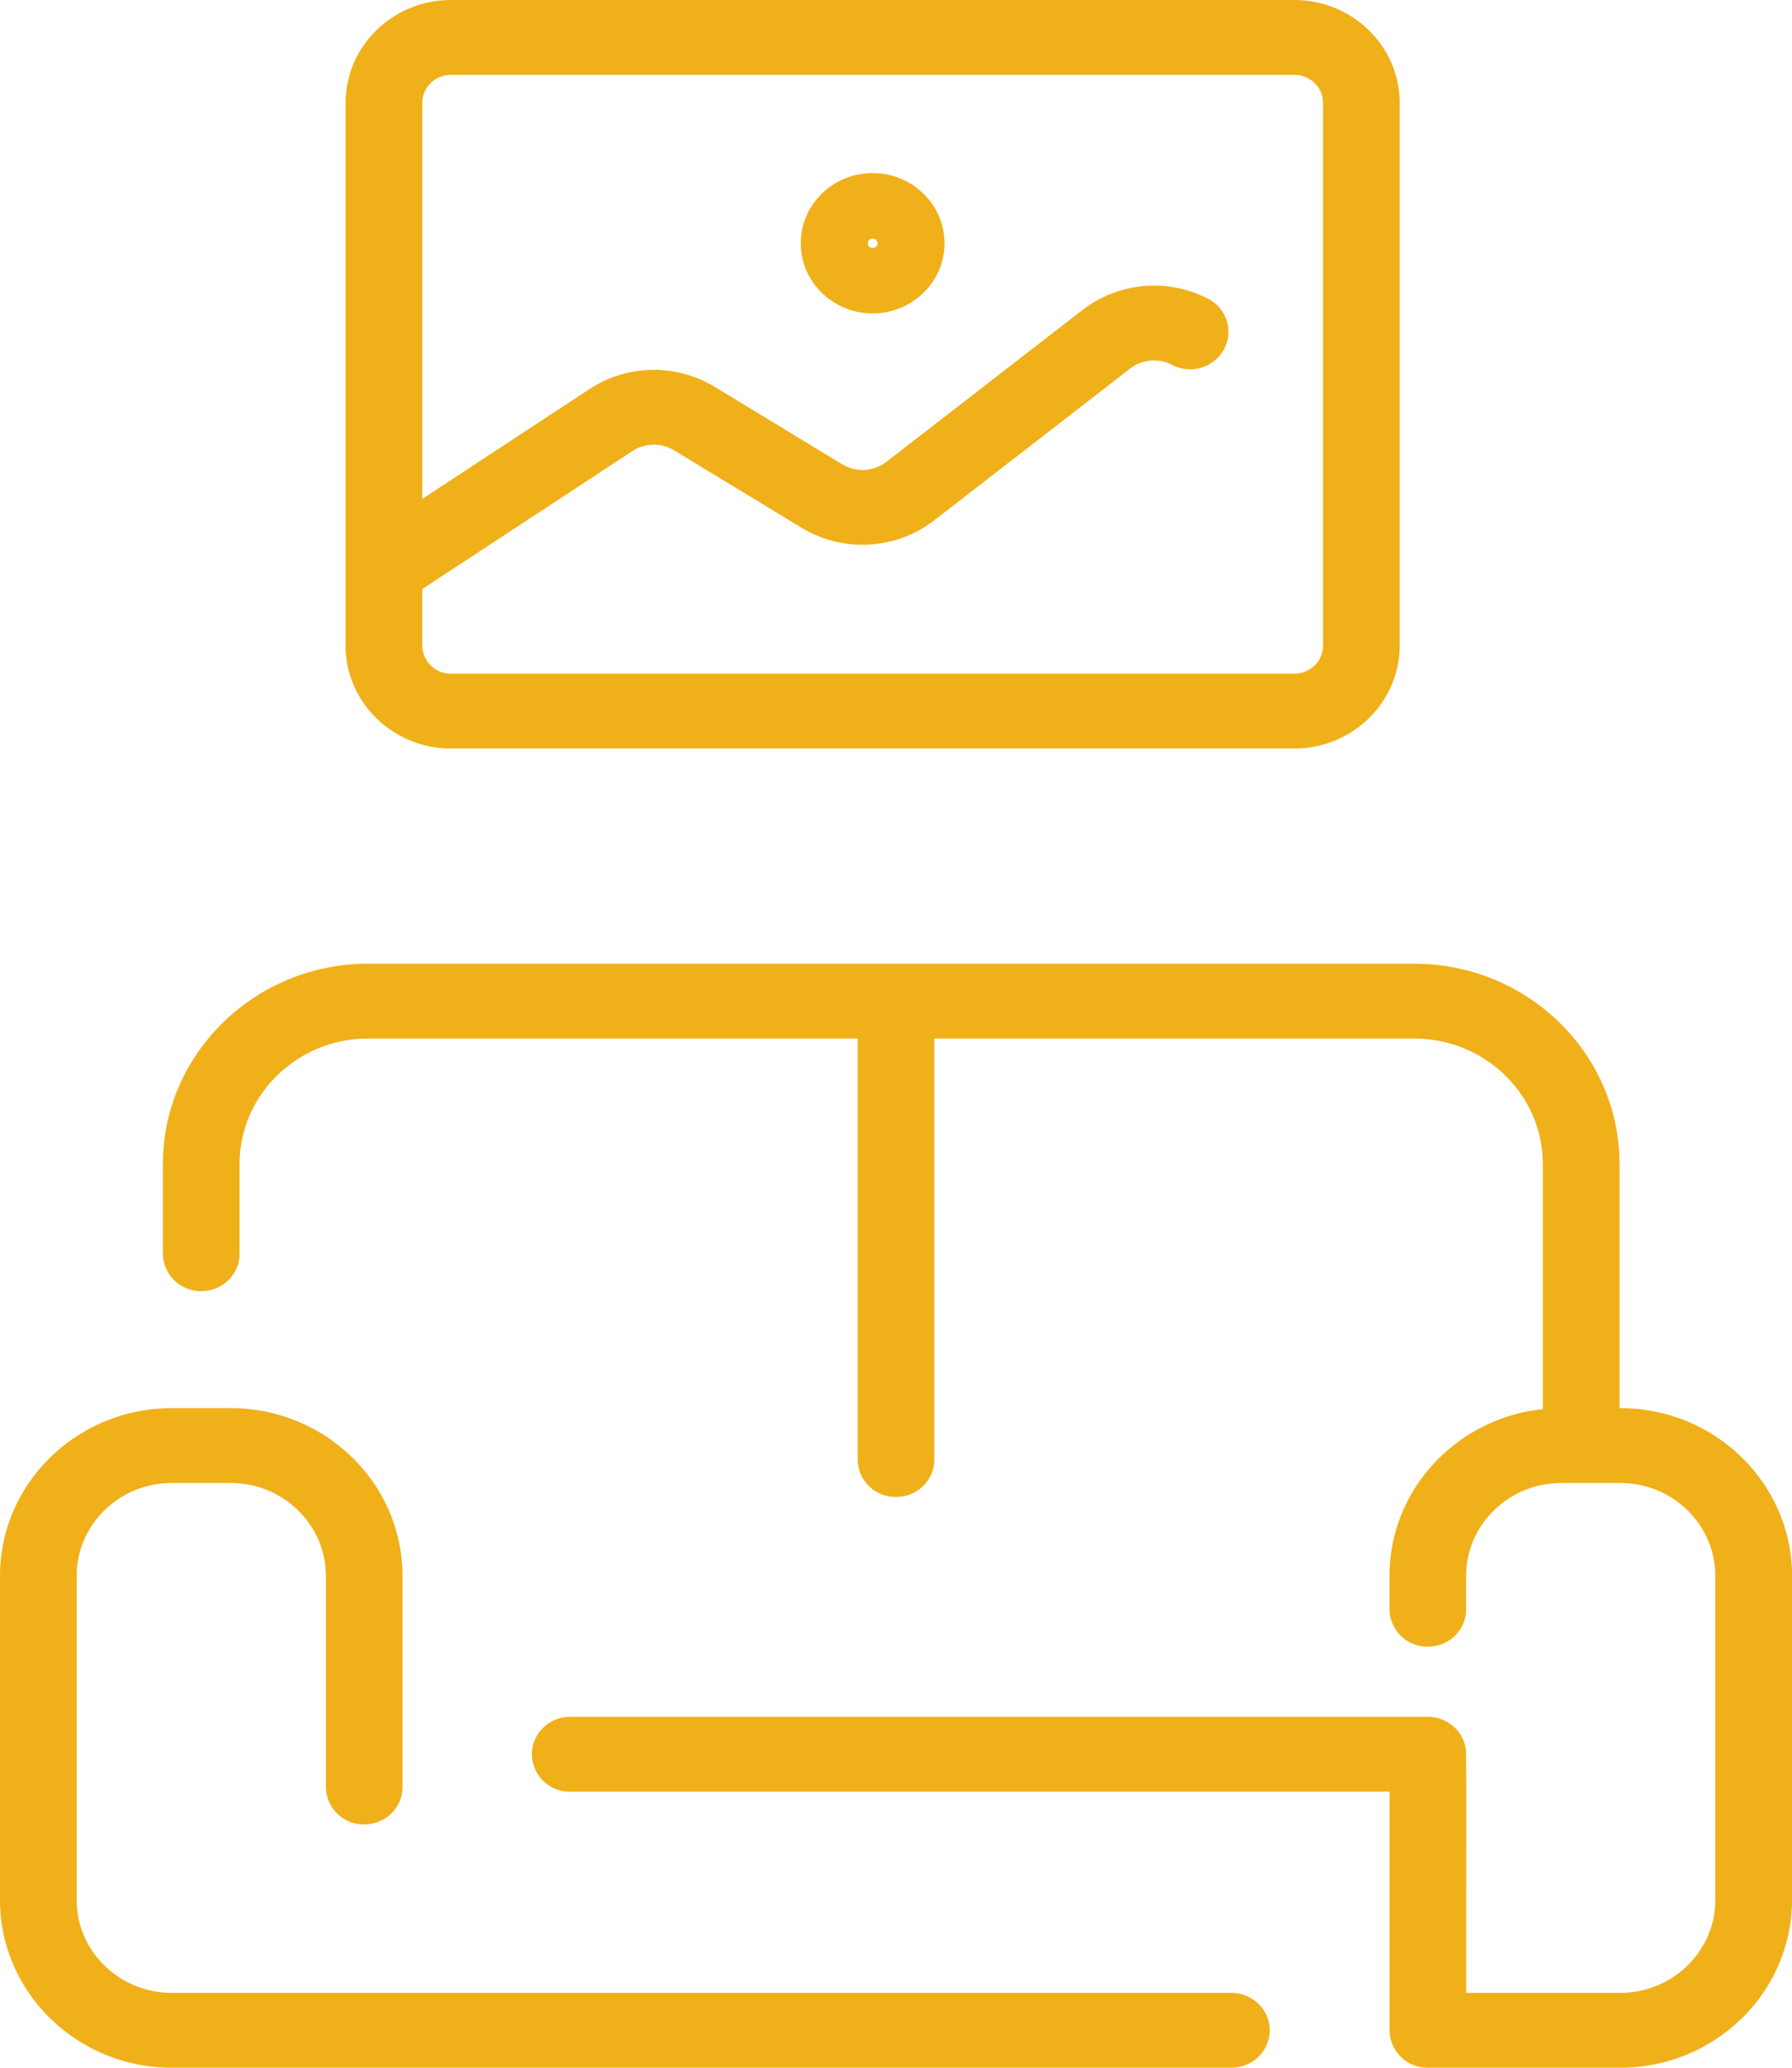 <svg width="39" height="45" viewBox="0 0 39 45" fill="none" xmlns="http://www.w3.org/2000/svg">
    <path d="M30.462 14.05V2.24c0-1.235-1.029-2.24-2.294-2.24H9.815C8.55 0 7.521 1.005 7.521 2.24v11.81c0 1.235 1.03 2.24 2.294 2.24h18.353c1.265 0 2.294-1.005 2.294-2.24zm-21.273 0v-1.23l4.575-3.004a.852.852 0 0 1 .907-.015l2.778 1.687c.895.544 2.051.48 2.877-.16l4.27-3.307a.85.85 0 0 1 .912-.08.845.845 0 0 0 1.129-.336.805.805 0 0 0-.344-1.102 2.552 2.552 0 0 0-2.733.242l-4.27 3.307a.852.852 0 0 1-.96.053l-2.778-1.688a2.557 2.557 0 0 0-2.719.048L9.19 10.857V2.24c0-.337.28-.611.625-.611h18.353c.345 0 .626.274.626.61v11.81c0 .338-.28.612-.626.612H9.815a.62.62 0 0 1-.625-.611zm9.803-10.283c-.863 0-1.565.685-1.565 1.527 0 .842.702 1.527 1.565 1.527.862 0 1.564-.685 1.564-1.527 0-.842-.702-1.527-1.564-1.527zm-.105 1.527c0-.134.209-.134.209 0 0 .135-.209.135-.209 0zM39 34.297v7.051C39 43.362 37.322 45 35.26 45h-4.185a.825.825 0 0 1-.834-.815v-5.192H12.409a.825.825 0 0 1-.834-.814c0-.45.373-.815.834-.815h18.666c.492 0 .89.42.827.917.011.087.007-.24.007 5.09h3.35c1.143 0 2.072-.907 2.072-2.023v-7.051c0-1.116-.929-2.023-2.071-2.023H33.98c-1.142 0-2.072.907-2.072 2.023v.726c0 .45-.373.814-.834.814a.825.825 0 0 1-.834-.815v-.725c0-1.88 1.463-3.434 3.337-3.63v-5.333c0-1.507-1.256-2.732-2.799-2.732H20.334v9.163c0 .45-.373.814-.834.814a.825.825 0 0 1-.834-.814v-9.163H8.012c-1.543 0-2.798 1.225-2.798 2.732v1.951c0 .45-.374.814-.834.814a.825.825 0 0 1-.835-.814v-1.951c0-2.405 2.004-4.361 4.467-4.361H30.78c2.463 0 4.467 1.956 4.467 4.361v5.31c2.104 0 3.754 1.661 3.754 3.653zm-11.366 9.888c0 .45-.374.815-.835.815H3.74C1.678 45 0 43.362 0 41.348v-7.051c0-2.014 1.678-3.652 3.74-3.652H5.02c2.062 0 3.74 1.638 3.74 3.652v4.594c0 .45-.373.815-.834.815a.825.825 0 0 1-.834-.815v-4.594c0-1.116-.93-2.023-2.072-2.023H3.74c-1.142 0-2.072.907-2.072 2.023v7.051c0 1.116.93 2.023 2.072 2.023H26.8c.46 0 .834.365.834.814z" fill="#f0b01a"/>
</svg>
